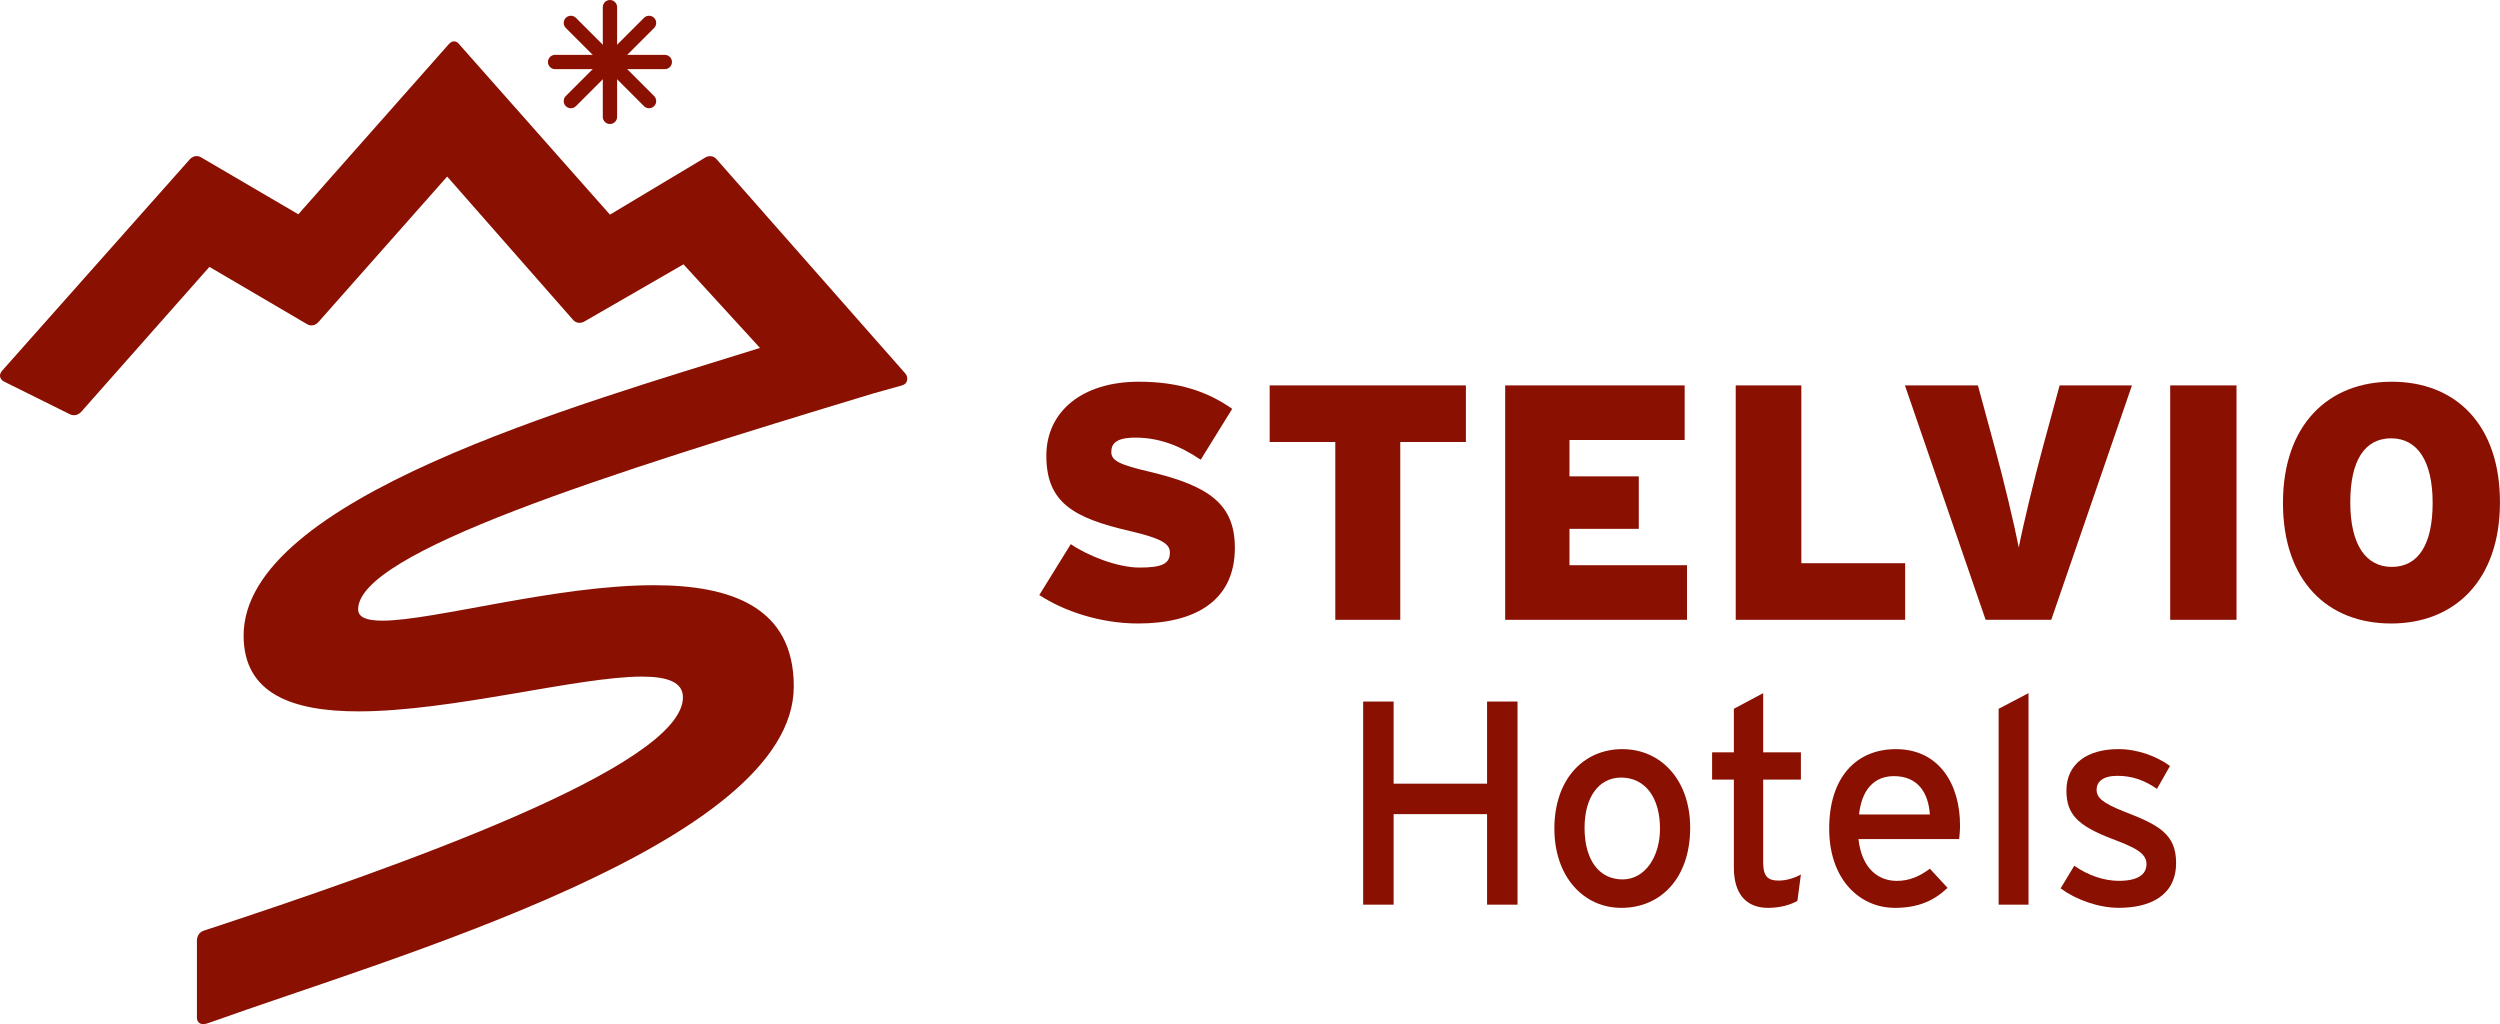 <?xml version="1.0" encoding="utf-8"?>
<!DOCTYPE svg PUBLIC "-//W3C//DTD SVG 1.1//EN" "http://www.w3.org/Graphics/SVG/1.1/DTD/svg11.dtd">
<svg class="SVG-logo SVG-logo--stelvio-hotels" version="1.1" id="Layer_1" xmlns="http://www.w3.org/2000/svg" xmlns:xlink="http://www.w3.org/1999/xlink" x="0px" y="0px"
	 width="292.94px" height="120px" viewBox="0 0 292.94 120" enable-background="new 0 0 292.94 120" xml:space="preserve" fill="#8A1002">
<path d="M106.115,43.803L83.951,18.642c-0.558-0.632-1.279-0.202-1.279-0.202l-11.201,6.711L53.751,5.125
	c-0.559-0.631-1.118,0-1.118,0L34.955,25.108l-11.406-6.676c-0.725-0.423-1.285,0.208-1.285,0.208L0.253,43.435
	c-0.412,0.463-0.302,0.969,0.19,1.26c0.002,0.008,7.742,3.844,7.742,3.844c0.751,0.373,1.311-0.26,1.311-0.26l15.043-17.008
	l11.449,6.717c0.724,0.425,1.283-0.207,1.283-0.207l15.127-17.094L67.149,37.48c0.557,0.634,1.285,0.215,1.285,0.215l11.655-6.722
	l8.964,9.796c-21.527,6.735-60.507,17.672-60.507,33.706c0,6.865,5.777,8.881,13.463,8.881c5.462,0,11.888-1.02,17.886-2.036
	c6-1.019,11.572-2.038,15.325-2.038c2.973,0,4.805,0.64,4.805,2.425c0,8.14-33.694,19.956-56.154,27.347
	c-0.796,0.261-0.796,1.111-0.796,1.111v9.097c0,0.509,0.393,0.738,0.676,0.738c0.327,0,0.538-0.073,0.829-0.177
	c21.299-7.669,68.433-20.967,68.433-39.393c0-9.269-7.3-11.857-16.381-11.857c-5.75,0-12.212,1.039-17.987,2.078
	c-5.774,1.037-10.859,2.076-13.853,2.076c-1.786,0-2.827-0.369-2.827-1.328c0-6.672,29.063-15.815,60.307-25.28l3.44-0.964
	C106.38,44.975,106.449,44.214,106.115,43.803"/>
<polygon points="177.817,82.204 174.248,82.204 174.248,91.827 163.299,91.827 163.299,82.204 159.729,82.204 159.729,106.005
	163.299,106.005 163.299,95.397 174.248,95.397 174.248,106.005 177.817,106.005 "/>
<g>
	<path d="M194.512,97.097c0,3.266-1.734,5.95-4.387,5.95c-2.651,0-4.453-2.142-4.453-6.052c0-3.535,1.631-5.881,4.283-5.881
		C192.777,91.114,194.512,93.46,194.512,97.097 M198.048,96.995c0-5.576-3.401-9.215-7.956-9.215c-4.489,0-7.957,3.469-7.957,9.316
		c0,5.576,3.367,9.283,7.855,9.283C194.58,106.38,198.048,102.911,198.048,96.995"/>
	<path d="M208.438,103.183c-1.291,0-1.836-0.475-1.836-2.141v-9.691h4.42v-3.195h-4.42V81.22l-3.435,1.835v5.101h-2.55v3.195h2.55
		v10.303c0,3.196,1.531,4.727,4.013,4.727c1.395,0,2.584-0.34,3.434-0.816l0.408-3.094
		C210.375,102.843,209.356,103.183,208.438,103.183"/>
	<path d="M226.134,95.432h-8.297c0.306-2.856,1.733-4.487,4.079-4.487C224.807,90.944,225.964,92.983,226.134,95.432 M229.67,96.724
		c0-4.828-2.449-8.943-7.516-8.943c-4.623,0-7.818,3.266-7.818,9.317c0,5.915,3.535,9.282,7.717,9.282
		c2.721,0,4.59-0.851,6.155-2.346l-2.074-2.244c-1.19,0.883-2.38,1.428-3.877,1.428c-2.177,0-4.114-1.462-4.488-4.896h11.799
		C229.602,97.946,229.67,97.37,229.67,96.724"/>
</g>
<polygon points="237.693,81.219 234.191,83.055 234.191,106.005 237.693,106.005 "/>
<g>
	<path d="M248.971,95.126c-2.688-1.056-3.299-1.7-3.299-2.585c0-0.952,0.748-1.632,2.447-1.632c1.701,0,3.163,0.51,4.625,1.529
		l1.529-2.686c-1.598-1.156-3.809-1.973-6.053-1.973c-3.569,0-6.085,1.667-6.085,4.863c0,2.822,1.394,4.113,5.236,5.609
		c2.584,0.986,4.147,1.633,4.147,2.992c0,1.259-1.055,1.972-3.264,1.972c-1.666,0-3.536-0.61-5.202-1.768l-1.599,2.652
		c1.803,1.325,4.42,2.278,6.834,2.278c3.503,0,6.699-1.326,6.699-5.271C254.988,97.743,252.947,96.655,248.971,95.126"/>
	<path d="M134.73,55.283c-3.531-0.824-4.512-1.294-4.512-2.315c0-0.98,0.549-1.687,2.825-1.687c2.785,0,5.218,0.942,7.652,2.59
		l3.688-5.964c-2.904-2.04-6.278-3.178-10.947-3.178c-6.631,0-10.83,3.492-10.83,8.671c0,5.493,3.178,7.298,9.809,8.829
		c3.688,0.862,4.669,1.491,4.669,2.511c0,1.295-0.863,1.766-3.571,1.766c-2.55,0-6.042-1.373-8.043-2.747l-3.689,5.965
		c2.865,1.884,7.142,3.335,11.576,3.335c6.592,0,11.34-2.59,11.34-8.868C144.697,59.05,141.637,56.932,134.73,55.283"/>
</g>
<polygon points="171.768,45.16 148.775,45.16 148.775,51.791 156.465,51.791 156.465,72.626 164.077,72.626 164.077,51.791
	171.768,51.791 "/>
<polygon points="183.905,66.23 183.905,61.968 192.027,61.968 192.027,55.818 183.905,55.818 183.905,51.556 197.402,51.556
	197.402,45.16 176.372,45.16 176.372,72.626 197.678,72.626 197.678,66.23 "/>
<polygon points="223.238,65.995 211.074,65.995 211.074,45.16 203.385,45.16 203.385,72.626 223.238,72.626 "/>
<g>
	<path d="M241.339,45.16l-2.001,7.376c-0.941,3.454-2.276,8.986-2.785,11.615c-0.511-2.629-1.845-8.201-2.787-11.615l-2.001-7.376
		h-8.554l9.457,27.466h7.69l9.456-27.466H241.339z"/>
</g>
<rect x="254.295" y="45.16" width="7.77" height="27.466"/>
<g>
	<path d="M285.047,58.933c0,4.943-1.727,7.494-4.786,7.494c-3.061,0-4.865-2.629-4.865-7.573s1.726-7.494,4.786-7.494
		S285.047,53.988,285.047,58.933 M292.934,58.854c0-9.143-5.219-14.125-12.673-14.125c-7.456,0-12.753,5.062-12.753,14.204
		c0,9.142,5.219,14.125,12.674,14.125S292.934,67.996,292.934,58.854"/>
	<path d="M71.472,14.532c-0.462,0-0.838-0.375-0.838-0.837V0.838C70.634,0.375,71.01,0,71.472,0s0.838,0.375,0.838,0.838v12.856
		C72.31,14.156,71.935,14.532,71.472,14.532"/>
	<path d="M77.9,8.104H65.044c-0.462,0-0.838-0.375-0.838-0.838s0.375-0.838,0.838-0.838H77.9c0.462,0,0.838,0.375,0.838,0.838
		S78.362,8.104,77.9,8.104"/>
	<path d="M76.053,12.684c-0.215,0-0.429-0.082-0.593-0.246l-9.161-9.161c-0.327-0.327-0.327-0.857,0-1.185
		c0.327-0.328,0.858-0.328,1.186,0l9.161,9.161c0.326,0.328,0.326,0.858,0,1.185C76.481,12.603,76.267,12.684,76.053,12.684"/>
	<path d="M66.892,12.684c-0.215,0-0.429-0.082-0.593-0.246c-0.327-0.327-0.327-0.857,0-1.185l9.161-9.161
		c0.328-0.328,0.858-0.328,1.186,0c0.326,0.328,0.326,0.858,0,1.185l-9.161,9.161C67.32,12.603,67.106,12.684,66.892,12.684"/>
</g>
</svg>
